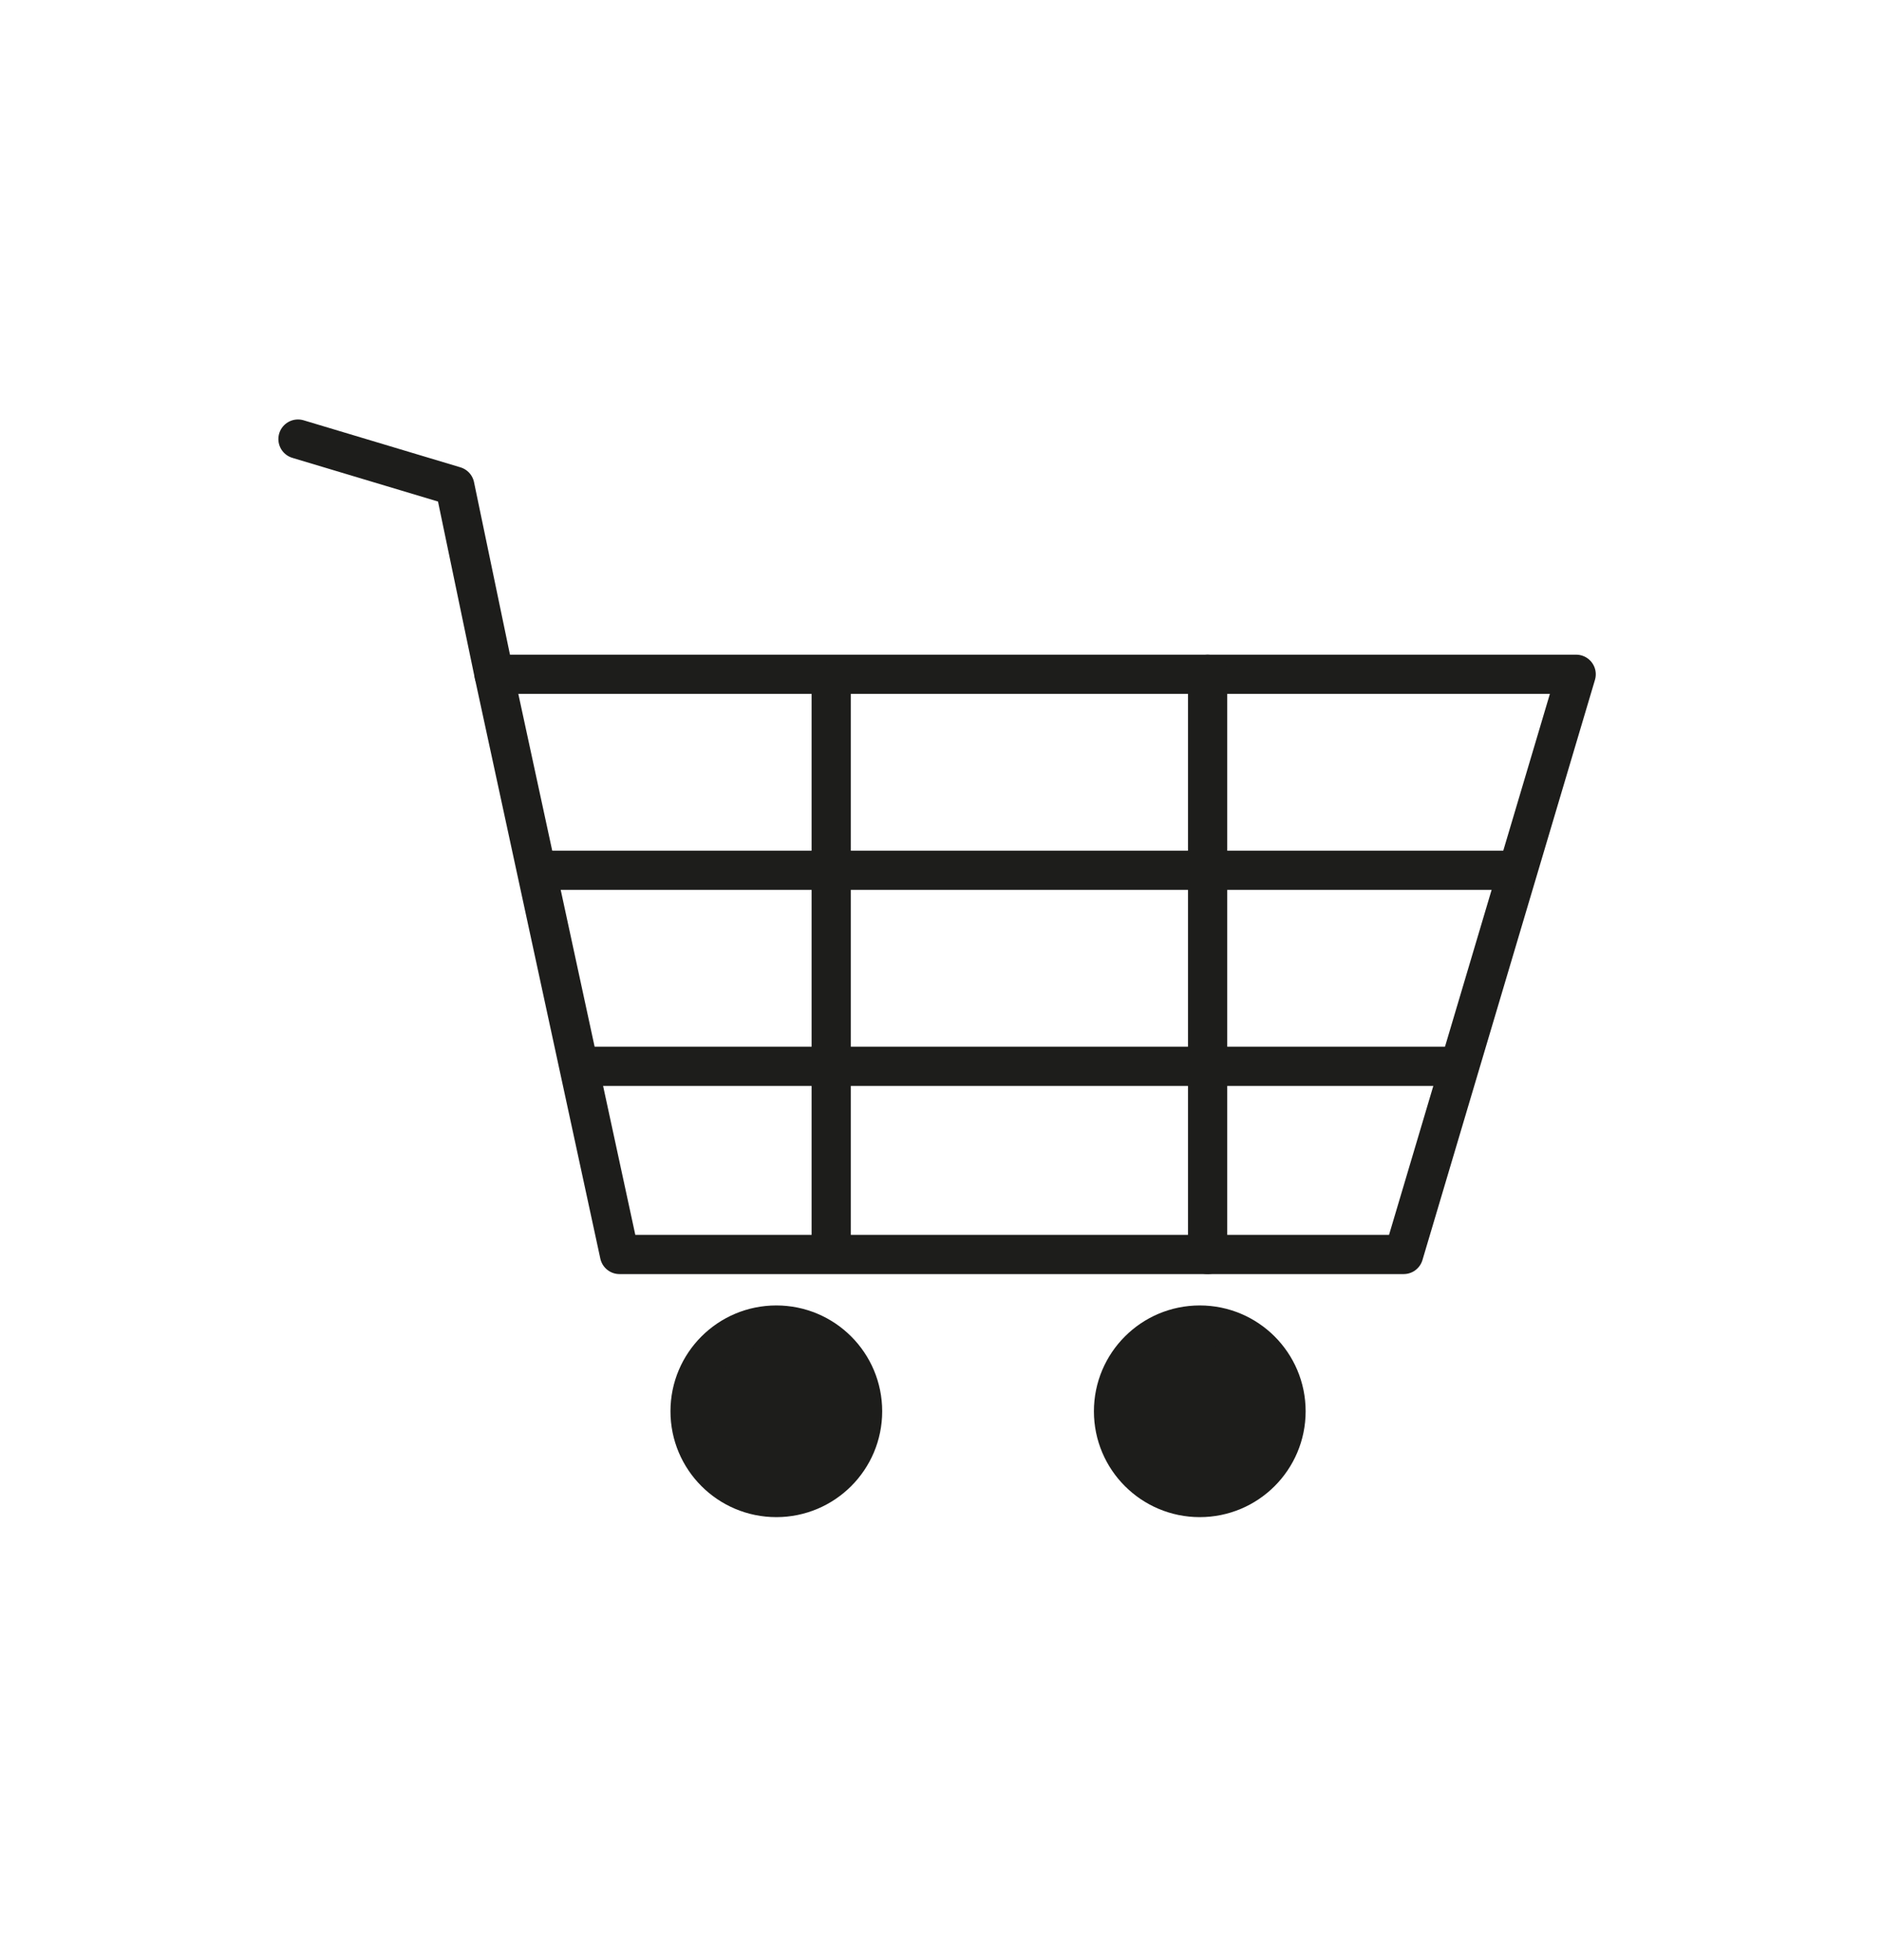 <?xml version="1.0" encoding="UTF-8"?>
<svg id="Lag_1" xmlns="http://www.w3.org/2000/svg" version="1.1" viewBox="0 0 24 25">
  <!-- Generator: Adobe Illustrator 29.8.2, SVG Export Plug-In . SVG Version: 2.1.1 Build 3)  -->
  <defs>
    <style>
      .st0 {
        fill: #1d1d1b;
      }

      .st0, .st1 {
        stroke: #1d1d1b;
        stroke-linecap: round;
        stroke-linejoin: round;
        stroke-width: .5px;
      }

      .st1 {
        fill: none;
      }
    </style>
  </defs>
  <path class="st1" d="M6.3,8.6h13.8l-2.2,7.4H7.9l-1.6-7.4Z"/>
  <polyline class="st1" points="3.8 5.6 5.8 6.2 6.3 8.6"/>
  <line class="st1" x1="10.6" y1="8.7" x2="10.6" y2="15.9"/>
  <line class="st1" x1="15.4" y1="8.6" x2="15.4" y2="16"/>
  <line class="st1" x1="6.9" y1="11.1" x2="19.2" y2="11.1"/>
  <line class="st1" x1="7.4" y1="13.6" x2="18.5" y2="13.6"/>
  <circle class="st0" cx="9.9" cy="18" r="1.1"/>
  <circle class="st0" cx="15.3" cy="18" r="1.1"/>
</svg>